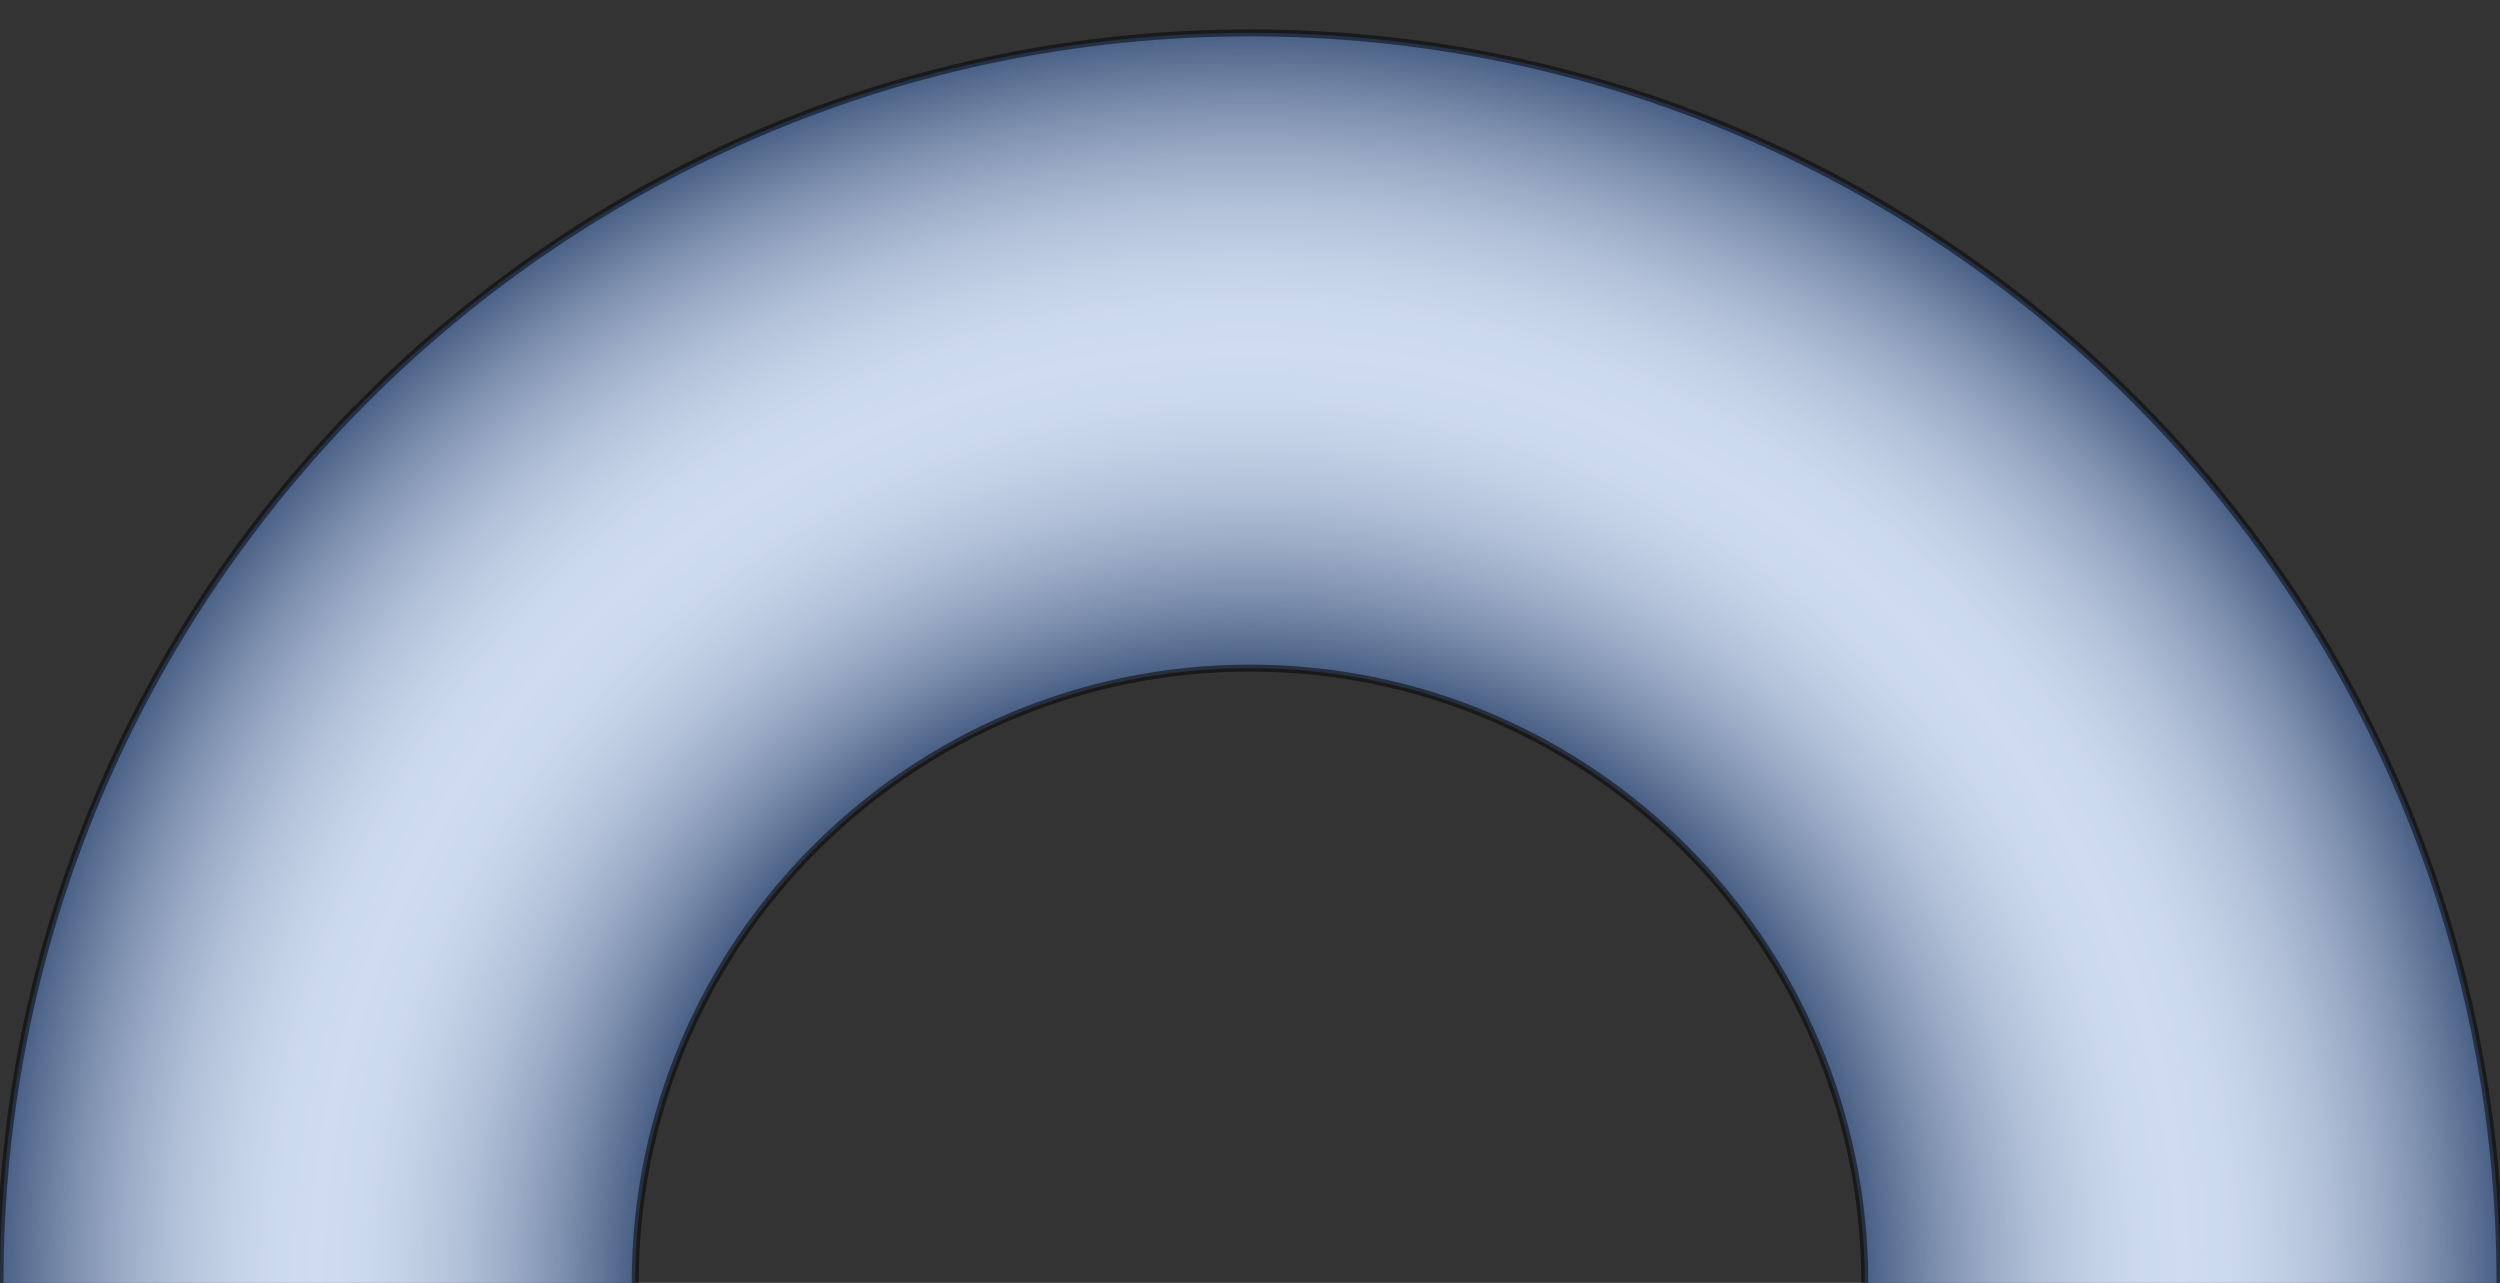 
 
<svg version="1.1" id="Default" xmlns:agg="http://www.example.com"
	 xmlns="http://www.w3.org/2000/svg" preserveAspectRatio="none"   x="0px" y="0px" 
	  viewBox="1.415 0 107.594 55.212" xml:space="preserve">
	 
<rect x="1.415" y="0" width="107.594" height="55.212" fill="#333333" stroke="none"/>
	 
<agg:params>
	<agg:param name="color" description="Color" type="C" cssAttributes="fill" classes="color"/>
	<agg:param type="F" name="saturation" description="Saturation" min="0" max="1" cssAttributes="opacity" classes="color"/>
</agg:params>

<style type="text/css" >
   <![CDATA[

	.stroke{
		stroke-width:0.3;
		stroke-linecap:round;
		stroke-linejoin:round;
		stroke: black;
		fill:none;
		opacity:0.5;
	}
	
	.color {
		fill:#3664BF;
		opacity:0.2;
	}

      ]]>
</style>
	 
<radialGradient id="curved" cx="55.212" cy="55.212" r="53.843" gradientUnits="userSpaceOnUse">
	<stop  offset="0" style="stop-color:#4D5C75"/>
	<stop  offset="0.492" style="stop-color:#4D5C75"/>
	<stop  offset="0.508" style="stop-color:#616F85"/>
	<stop  offset="0.548" style="stop-color:#8E99A9"/>
	<stop  offset="0.589" style="stop-color:#B4BCC7"/>
	<stop  offset="0.629" style="stop-color:#D1D7DE"/>
	<stop  offset="0.669" style="stop-color:#E5EAEF"/>
	<stop  offset="0.708" style="stop-color:#F2F6F9"/>
	<stop  offset="0.746" style="stop-color:#F6FAFC"/>
	<stop  offset="0.784" style="stop-color:#F2F6F9"/>
	<stop  offset="0.823" style="stop-color:#E5EAEF"/>
	<stop  offset="0.863" style="stop-color:#D1D7DE"/>
	<stop  offset="0.903" style="stop-color:#B4BCC7"/>
	<stop  offset="0.944" style="stop-color:#8E99A9"/>
	<stop  offset="0.984" style="stop-color:#616F85"/>
	<stop  offset="1" style="stop-color:#4D5C75"/>
</radialGradient>

<path id="segment" fill="url(#curved)" d="M109.01,55.213
	c0-29.712-24.086-53.798-53.797-53.798S1.415,25.501,1.415,55.213c9.112,0,18.225,0,27.338,0c0-14.613,11.846-26.459,26.459-26.459
	S81.671,40.6,81.671,55.213C90.784,55.213,99.897,55.213,109.01,55.213z"/>
<path class="color" d="M109.01,55.213
	c0-29.712-24.086-53.798-53.797-53.798S1.415,25.501,1.415,55.213c9.112,0,18.225,0,27.338,0c0-14.613,11.846-26.459,26.459-26.459
	S81.671,40.6,81.671,55.213C90.784,55.213,99.897,55.213,109.01,55.213z"/>
<path class="stroke" d="M109.01,55.213
	c0-29.712-24.086-53.798-53.797-53.798S1.415,25.501,1.415,55.213"/>
<path class="stroke" d="M28.753,55.213
	c0-14.613,11.846-26.459,26.459-26.459S81.671,40.6,81.671,55.213"/>
</svg>
